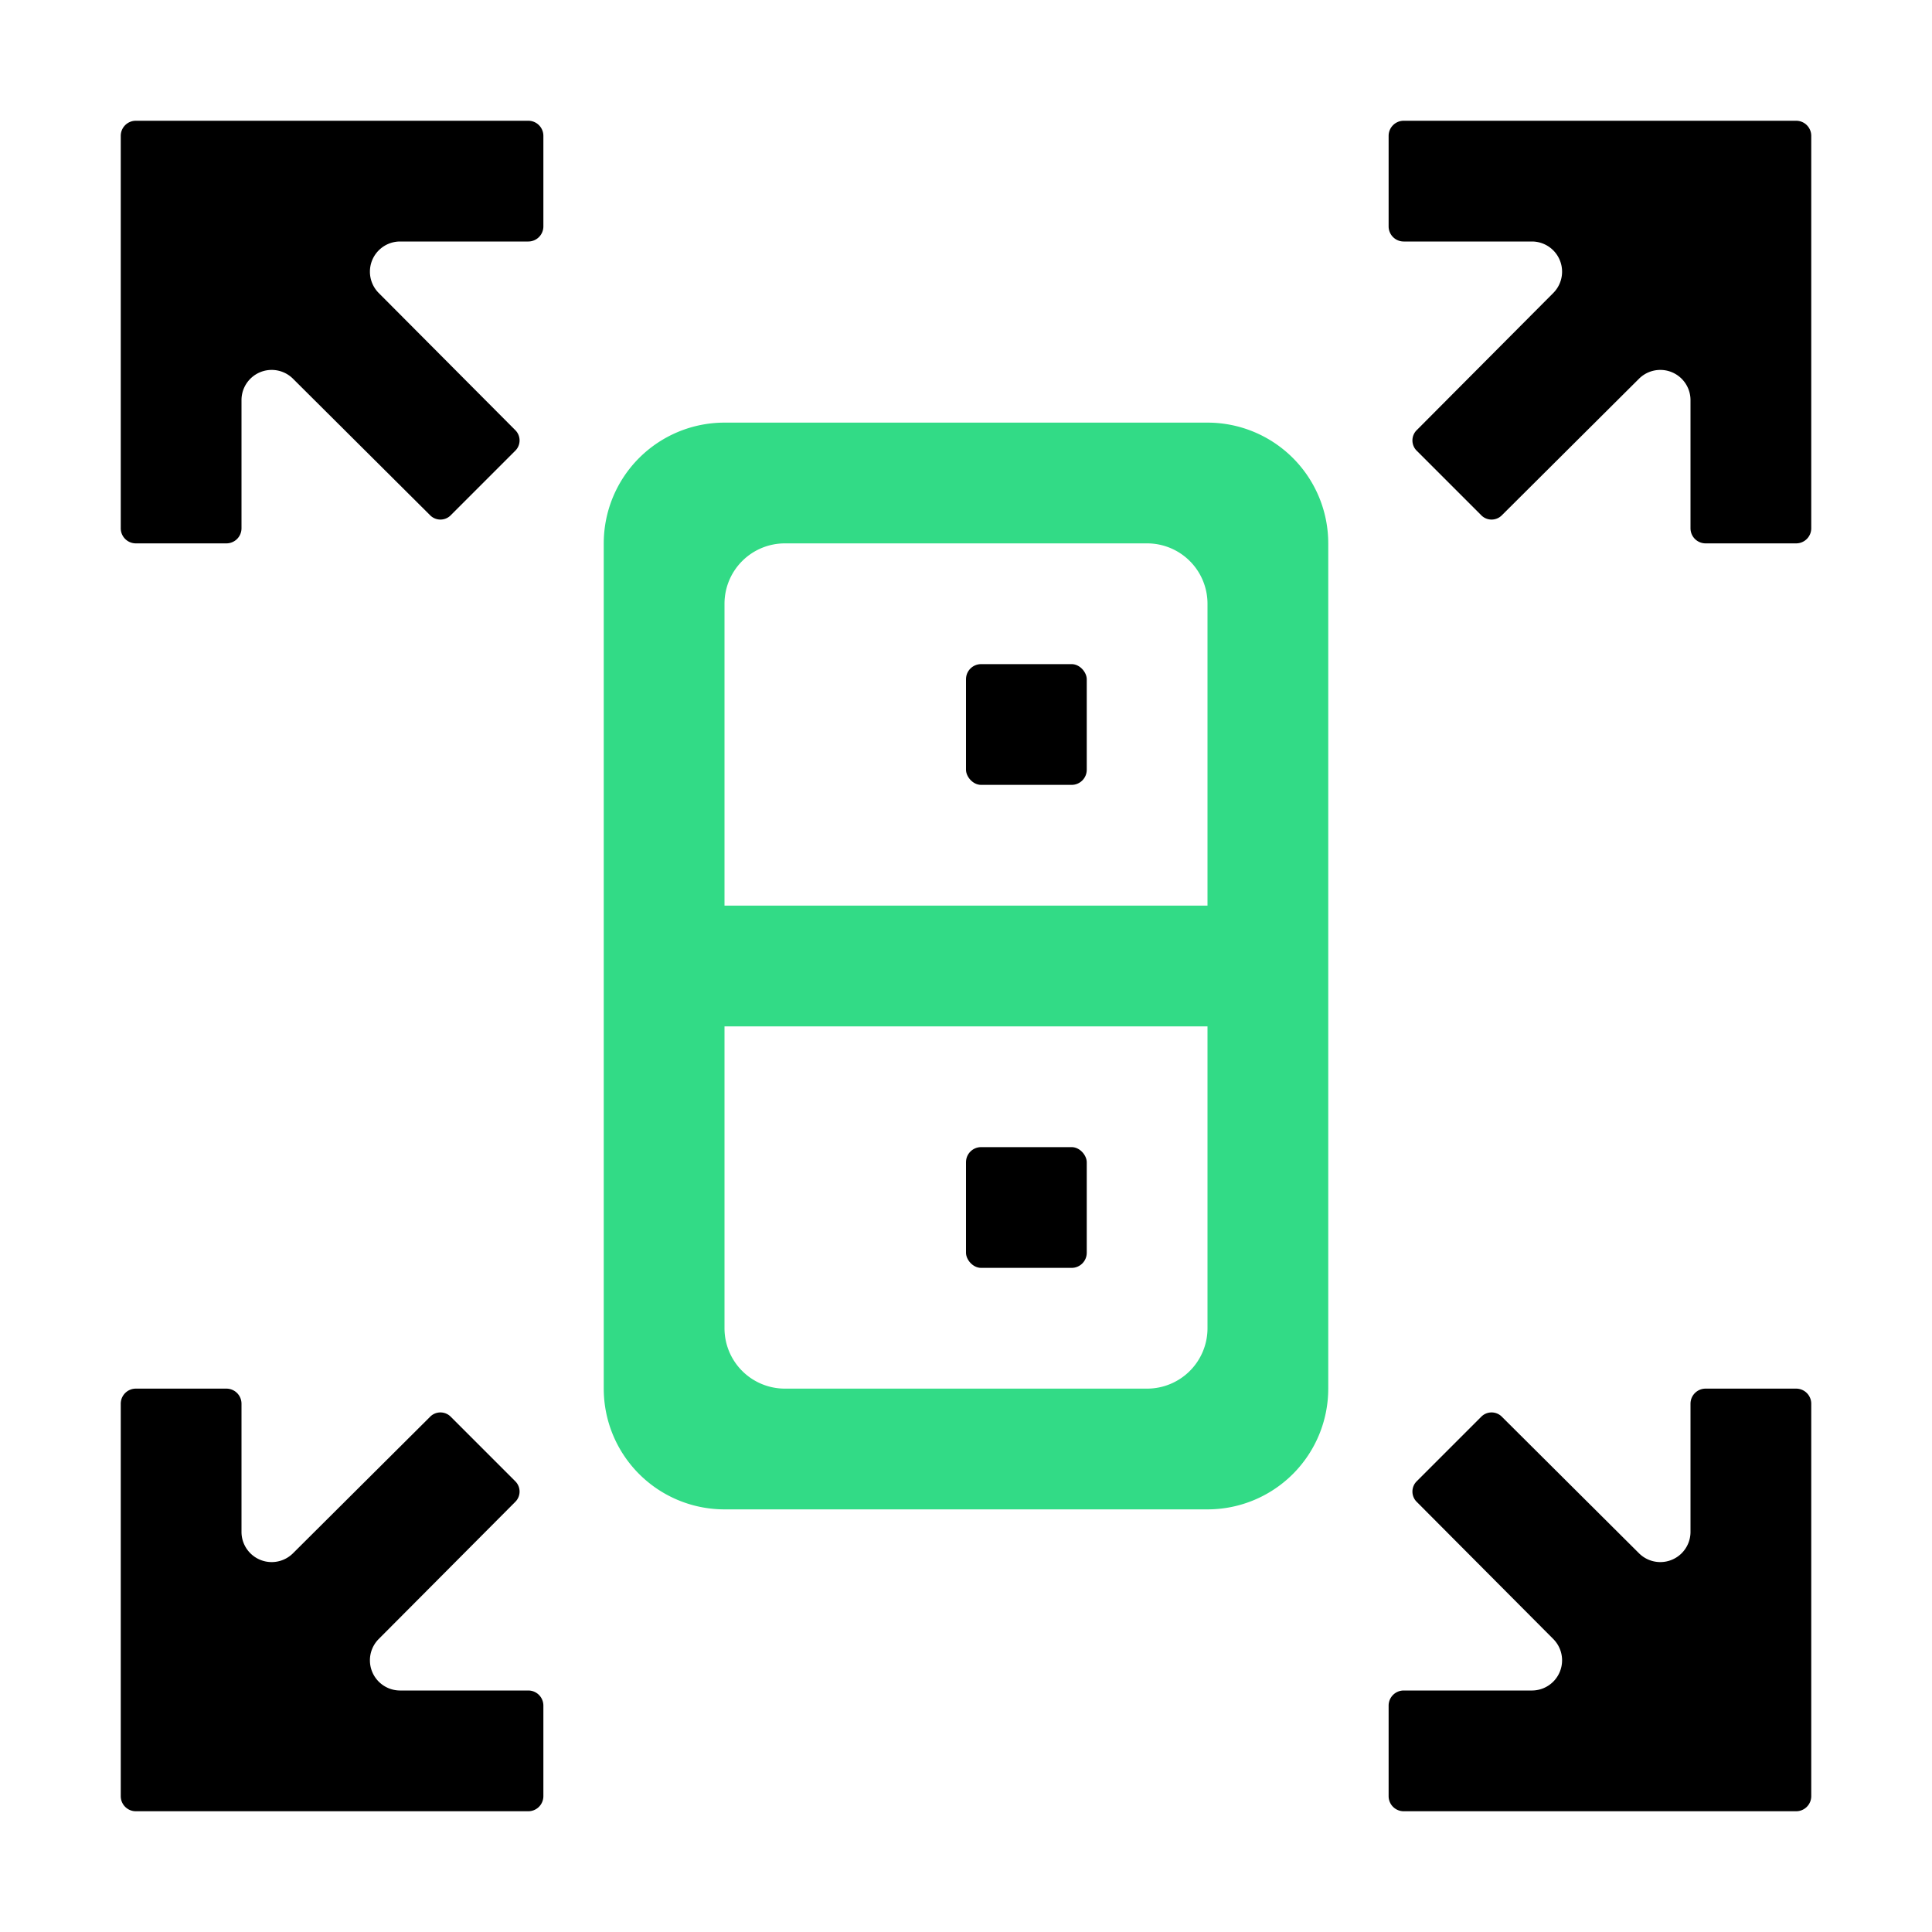 <svg xmlns="http://www.w3.org/2000/svg" viewBox="0 0 32 32"><defs><style>.cls-1{fill:#32db86;}</style></defs><g id="art"><rect x="16" y="11" width="2" height="2" rx="0.25"/><rect x="16" y="19" width="2" height="2" rx="0.25"/><path class="cls-1" d="M20,7H12a2,2,0,0,0-2,2V23a2,2,0,0,0,2,2h8a2,2,0,0,0,2-2V9A2,2,0,0,0,20,7Zm0,15a1,1,0,0,1-1,1H13a1,1,0,0,1-1-1V17h8Zm0-7H12V10a1,1,0,0,1,1-1h6a1,1,0,0,1,1,1Z"/><path d="M2.25,9h1.5A.25.25,0,0,0,4,8.75V6.62a.5.5,0,0,1,.85-.35L7.12,8.53a.24.24,0,0,0,.35,0L8.53,7.47a.24.24,0,0,0,0-.35L6.27,4.85A.5.5,0,0,1,6.62,4H8.75A.25.25,0,0,0,9,3.75V2.25A.25.25,0,0,0,8.75,2H2.25A.25.25,0,0,0,2,2.25v6.5A.25.25,0,0,0,2.25,9Z"/><path d="M23,2.25v1.5a.25.25,0,0,0,.25.25h2.13a.5.5,0,0,1,.35.85L23.47,7.12a.24.24,0,0,0,0,.35l1.06,1.06a.24.24,0,0,0,.35,0l2.27-2.26a.5.5,0,0,1,.85.35V8.75a.25.25,0,0,0,.25.25h1.5A.25.25,0,0,0,30,8.75V2.25A.25.25,0,0,0,29.75,2h-6.5A.25.25,0,0,0,23,2.25Z"/><path d="M9,29.75v-1.5A.25.25,0,0,0,8.75,28H6.62a.5.5,0,0,1-.35-.85l2.26-2.27a.24.24,0,0,0,0-.35L7.47,23.47a.24.24,0,0,0-.35,0L4.85,25.73A.5.5,0,0,1,4,25.38V23.25A.25.25,0,0,0,3.75,23H2.25a.25.25,0,0,0-.25.25v6.5a.25.25,0,0,0,.25.25h6.5A.25.25,0,0,0,9,29.75Z"/><path d="M29.75,23h-1.5a.25.25,0,0,0-.25.25v2.13a.5.5,0,0,1-.85.35l-2.27-2.26a.24.24,0,0,0-.35,0l-1.06,1.06a.24.24,0,0,0,0,.35l2.26,2.27a.5.5,0,0,1-.35.85H23.25a.25.25,0,0,0-.25.25v1.5a.25.25,0,0,0,.25.25h6.5a.25.25,0,0,0,.25-.25v-6.5A.25.25,0,0,0,29.75,23Z"/></g></svg>